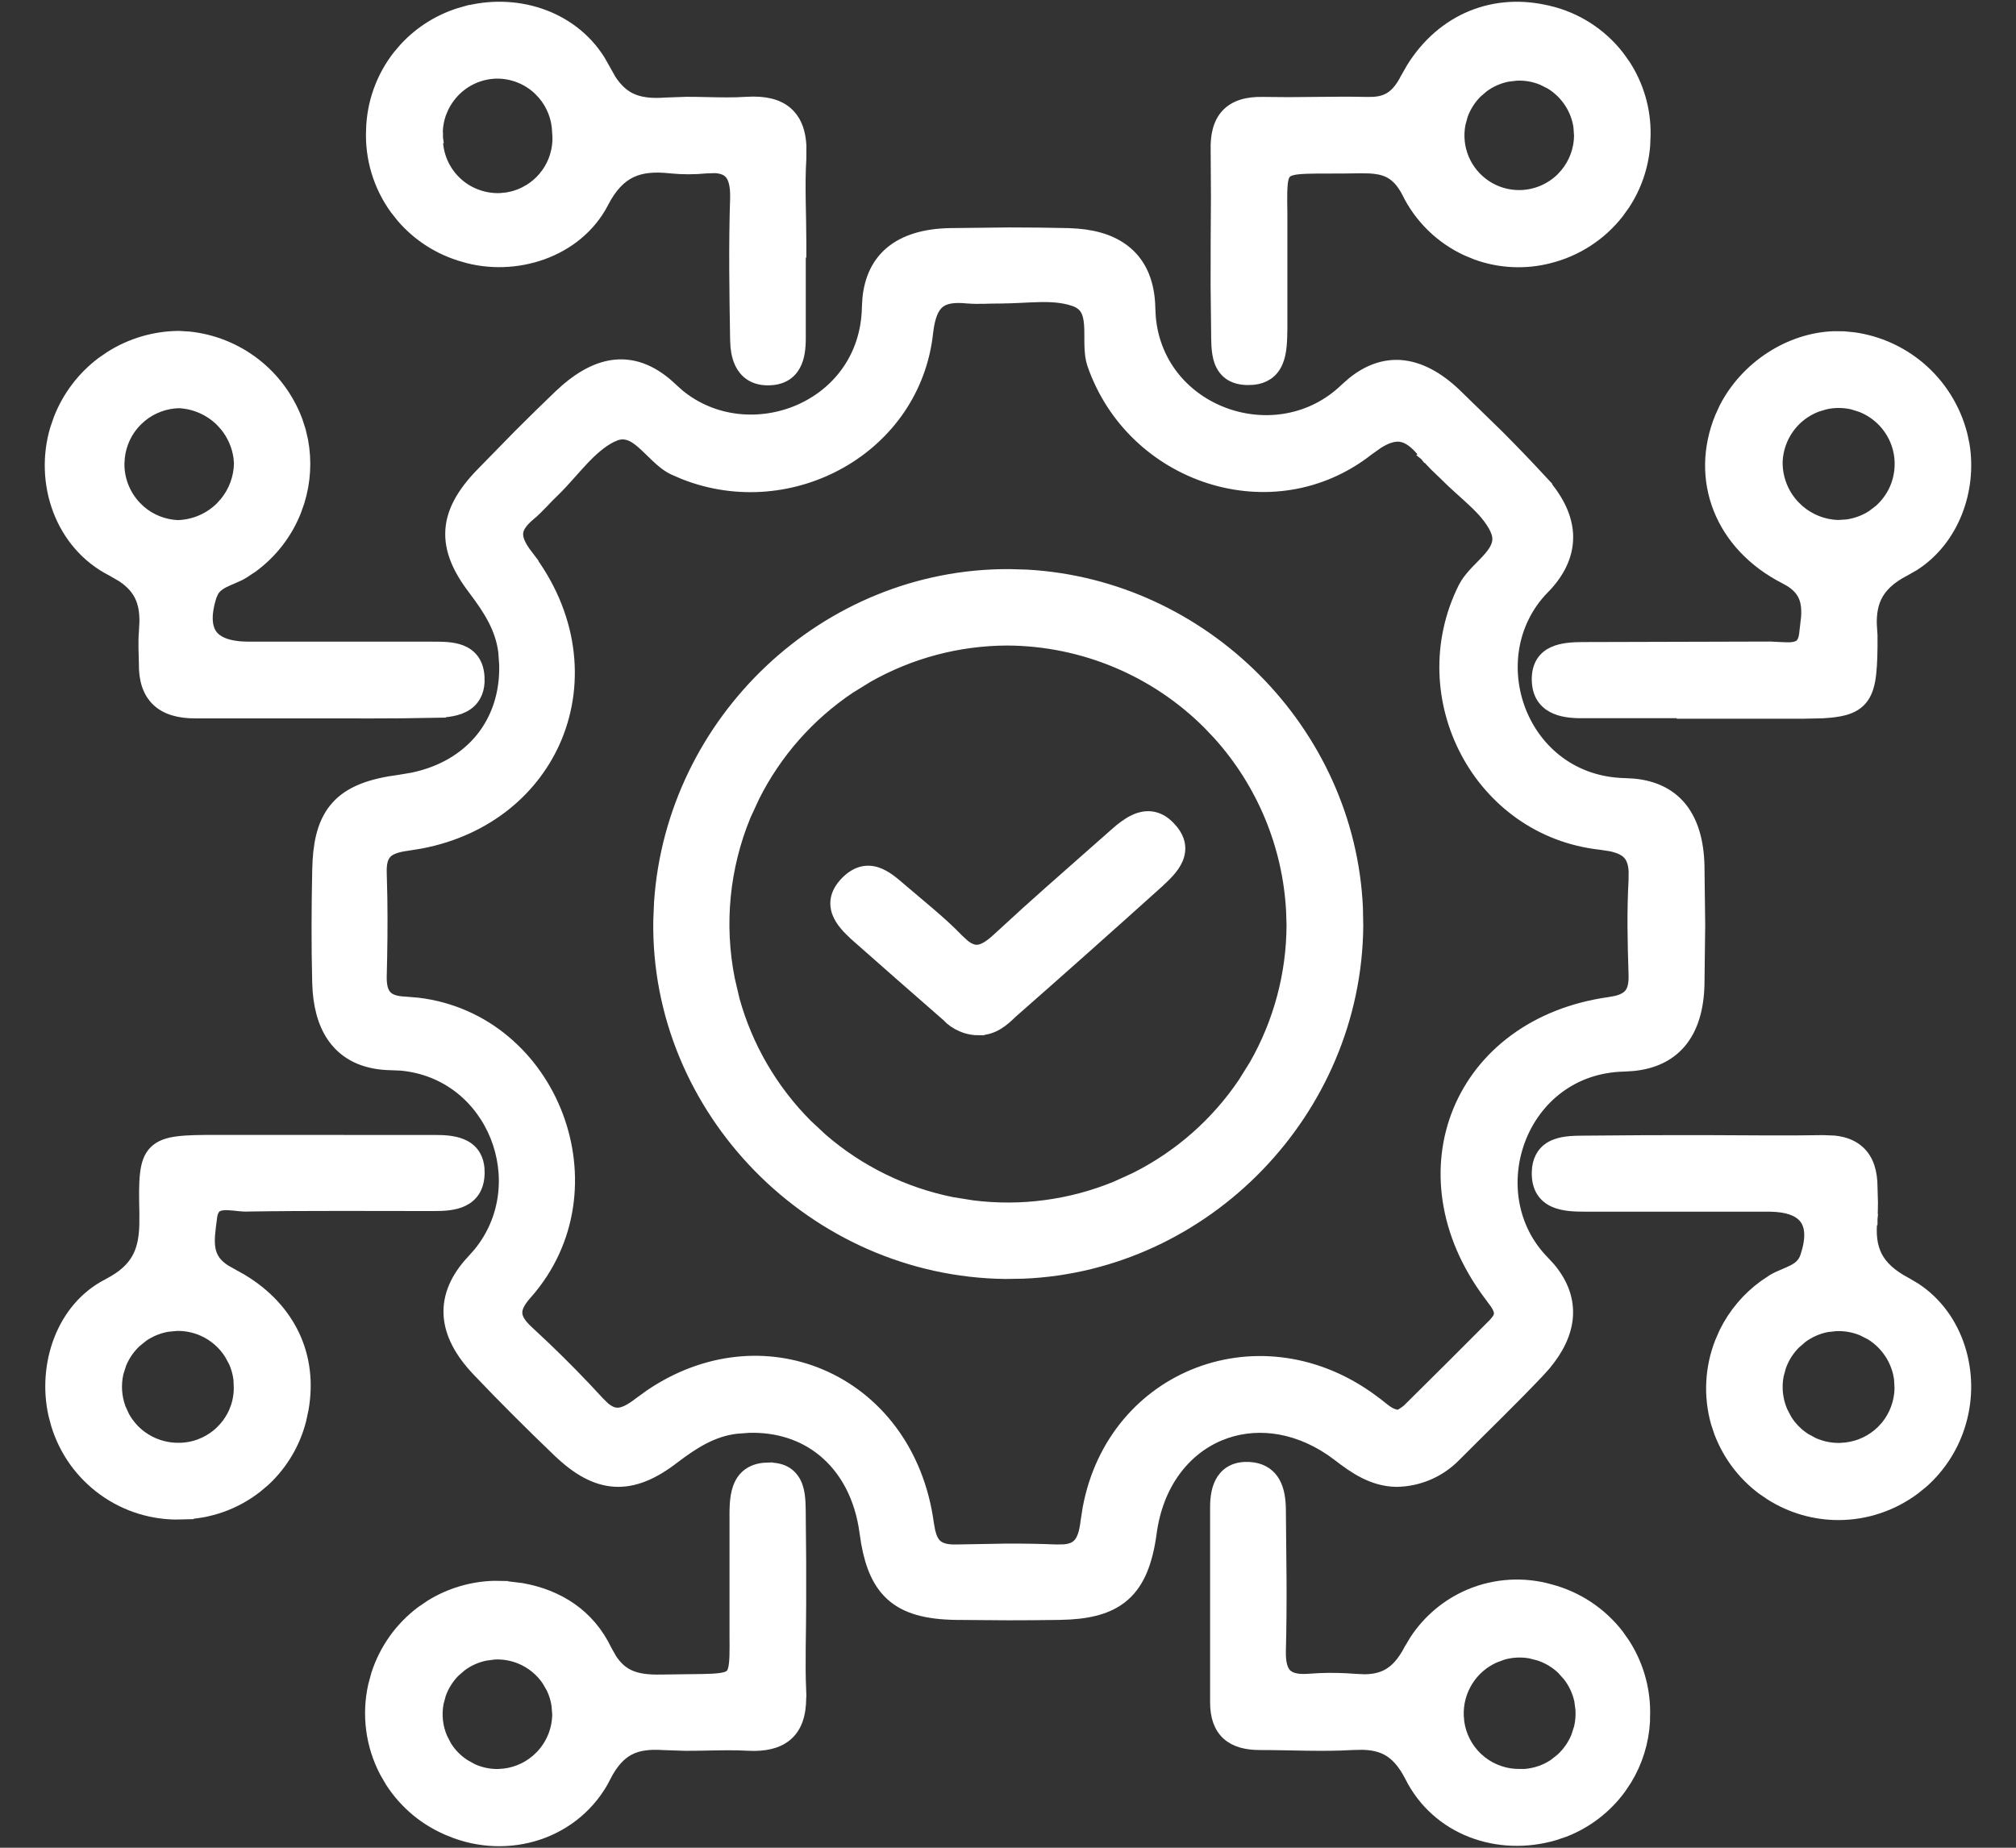 <svg width="36" height="33" viewBox="0 0 36 33" fill="none" xmlns="http://www.w3.org/2000/svg">
<rect x="0" y="0" width="36" height="33" fill="#333333" stroke="none"/>
<path d="M19.081 4.174L19.239 4.183C19.6 4.212 19.904 4.315 20.128 4.51C20.387 4.734 20.523 5.068 20.531 5.507L20.54 5.675C20.699 7.383 22.813 8.113 24.025 6.945L24.144 6.84C24.421 6.612 24.713 6.509 25.012 6.53C25.35 6.555 25.679 6.737 25.991 7.033L26.754 7.776C27.005 8.028 27.252 8.284 27.495 8.546H27.494C27.788 8.858 27.968 9.188 27.99 9.526C28.012 9.868 27.872 10.2 27.567 10.512L27.566 10.511C26.379 11.732 27.161 13.96 29.02 13.997L29.178 14.006C29.534 14.041 29.811 14.175 30.005 14.403C30.224 14.661 30.326 15.024 30.337 15.458L30.35 16.523L30.337 17.587C30.326 18.017 30.222 18.377 29.999 18.633C29.802 18.859 29.523 18.992 29.163 19.028L29.004 19.038C27.148 19.076 26.378 21.322 27.571 22.532L27.678 22.648C27.908 22.924 28.01 23.216 27.988 23.516C27.966 23.812 27.823 24.102 27.59 24.38L27.484 24.498C26.997 25.012 26.483 25.506 25.983 26.009C25.706 26.29 25.329 26.451 24.935 26.455H24.932C24.508 26.446 24.186 26.221 23.894 25.996L23.76 25.899C23.088 25.446 22.368 25.388 21.782 25.632C21.158 25.892 20.67 26.503 20.554 27.386V27.387C20.484 27.89 20.347 28.256 20.08 28.493C19.846 28.701 19.527 28.799 19.106 28.824L18.921 28.831C18.613 28.836 18.304 28.838 17.995 28.838L17.068 28.831C16.558 28.823 16.18 28.73 15.915 28.49C15.683 28.28 15.552 27.972 15.477 27.557L15.449 27.372C15.365 26.735 15.09 26.234 14.69 25.91C14.341 25.627 13.89 25.476 13.374 25.49L13.148 25.507C12.727 25.557 12.388 25.774 12.042 26.036C11.671 26.324 11.327 26.472 10.981 26.453C10.635 26.434 10.309 26.249 9.971 25.924H9.97C9.475 25.449 8.986 24.962 8.516 24.467V24.466C8.221 24.153 8.042 23.826 8.021 23.488C8.001 23.148 8.142 22.817 8.443 22.5L8.55 22.379C9.564 21.139 8.804 19.169 7.159 19.021L6.991 19.014C6.558 19.008 6.229 18.869 6.007 18.606C5.815 18.38 5.713 18.071 5.683 17.705L5.675 17.544C5.658 16.881 5.662 16.217 5.675 15.554L5.682 15.368C5.707 14.95 5.803 14.632 6.013 14.4C6.252 14.136 6.621 14.004 7.133 13.937H7.134L7.366 13.898C7.892 13.789 8.309 13.536 8.592 13.188C8.874 12.839 9.027 12.388 9.014 11.871L8.998 11.646C8.948 11.225 8.731 10.888 8.469 10.54V10.539C8.181 10.168 8.033 9.825 8.052 9.479C8.071 9.134 8.257 8.808 8.582 8.47L9.277 7.759C9.512 7.524 9.749 7.292 9.989 7.062L10.112 6.95C10.401 6.702 10.696 6.549 10.997 6.522C11.346 6.492 11.682 6.633 12.005 6.944L12.122 7.049C13.369 8.074 15.457 7.289 15.491 5.489L15.5 5.332C15.535 4.976 15.669 4.7 15.896 4.506C16.154 4.287 16.517 4.184 16.952 4.174L18.017 4.162C18.371 4.162 18.726 4.166 19.081 4.174ZM18.537 5.296C18.317 5.301 18.066 5.323 17.837 5.319V5.32C17.666 5.32 17.467 5.336 17.28 5.32H17.278C17.023 5.294 16.869 5.325 16.77 5.406C16.669 5.488 16.598 5.643 16.564 5.931C16.345 8.006 14.128 9.218 12.217 8.465L12.033 8.386C11.915 8.331 11.812 8.244 11.721 8.157C11.624 8.066 11.545 7.983 11.456 7.906C11.37 7.832 11.289 7.78 11.206 7.759C11.147 7.744 11.081 7.742 11.004 7.767L10.923 7.801C10.733 7.896 10.567 8.047 10.403 8.221C10.245 8.389 10.077 8.593 9.906 8.761L9.904 8.763C9.833 8.829 9.765 8.901 9.692 8.978C9.621 9.052 9.545 9.13 9.461 9.199C9.306 9.329 9.248 9.431 9.242 9.525C9.236 9.623 9.284 9.744 9.417 9.918H9.416C10.221 10.966 10.347 12.175 9.938 13.167C9.553 14.097 8.703 14.827 7.521 15.055L7.281 15.094C7.091 15.119 6.975 15.16 6.906 15.227C6.842 15.289 6.8 15.39 6.806 15.582L6.817 16.046C6.824 16.511 6.818 16.976 6.806 17.438C6.802 17.612 6.836 17.718 6.894 17.783C6.95 17.847 7.048 17.891 7.223 17.898H7.224L7.461 17.918C9.874 18.207 11.048 21.244 9.404 23.105L9.403 23.106C9.272 23.252 9.224 23.359 9.227 23.449C9.229 23.538 9.282 23.64 9.426 23.773L9.752 24.079C10.075 24.389 10.389 24.709 10.69 25.038L10.789 25.136C10.883 25.215 10.96 25.242 11.03 25.241C11.13 25.24 11.248 25.184 11.415 25.055L11.611 24.913C12.604 24.24 13.72 24.158 14.648 24.548C15.638 24.963 16.404 25.91 16.578 27.221L16.602 27.351C16.629 27.466 16.668 27.541 16.72 27.59C16.787 27.652 16.893 27.689 17.081 27.684L17.975 27.668C18.273 27.667 18.572 27.672 18.871 27.684L19.01 27.681C19.132 27.669 19.207 27.631 19.257 27.578C19.328 27.503 19.372 27.377 19.396 27.17L19.433 26.934C19.882 24.539 22.545 23.517 24.545 25.031H24.546C24.589 25.061 24.629 25.095 24.665 25.124C24.702 25.154 24.736 25.18 24.77 25.204C24.832 25.246 24.896 25.274 24.979 25.281C25.034 25.253 25.087 25.218 25.135 25.179C25.653 24.667 26.169 24.153 26.683 23.636L26.743 23.561C26.757 23.538 26.767 23.518 26.771 23.5C26.781 23.466 26.779 23.432 26.767 23.395C26.754 23.357 26.731 23.314 26.698 23.267L26.586 23.116C25.779 22.032 25.639 20.824 26.046 19.836C26.453 18.848 27.401 18.095 28.735 17.907L28.867 17.883C28.983 17.853 29.055 17.809 29.1 17.756C29.159 17.685 29.189 17.574 29.181 17.39V17.389C29.163 16.84 29.15 16.287 29.181 15.733V15.732L29.183 15.565C29.175 15.415 29.138 15.32 29.078 15.254C29.016 15.186 28.918 15.137 28.761 15.104L28.584 15.077C26.406 14.84 25.168 12.45 26.136 10.5L26.182 10.419C26.232 10.341 26.295 10.27 26.356 10.204C26.443 10.113 26.523 10.037 26.596 9.952C26.666 9.87 26.716 9.793 26.737 9.714C26.753 9.658 26.755 9.596 26.734 9.524L26.705 9.449C26.619 9.271 26.478 9.114 26.311 8.957C26.153 8.807 25.96 8.646 25.802 8.484L25.625 8.314C25.567 8.256 25.512 8.195 25.458 8.134L25.453 8.13L25.533 8.068L25.453 8.129C25.28 7.904 25.139 7.805 24.999 7.79C24.893 7.779 24.767 7.813 24.605 7.915L24.429 8.04C22.724 9.375 20.219 8.538 19.515 6.51V6.509C19.475 6.391 19.466 6.262 19.464 6.142C19.462 6.015 19.466 5.904 19.458 5.794C19.45 5.686 19.43 5.597 19.389 5.527C19.349 5.461 19.284 5.403 19.167 5.365H19.166C18.977 5.302 18.765 5.29 18.537 5.296Z" fill="white" stroke="white" stroke-width="0.2"/>
<path d="M3.192 6.01L3.377 6.021C3.804 6.066 4.211 6.229 4.552 6.493C4.893 6.757 5.152 7.111 5.303 7.513L5.36 7.688V7.689L5.402 7.869C5.47 8.231 5.448 8.603 5.34 8.955L5.279 9.129C5.12 9.53 4.85 9.877 4.503 10.13L4.35 10.231C4.287 10.27 4.221 10.299 4.159 10.325C4.096 10.352 4.038 10.376 3.984 10.404C3.908 10.445 3.846 10.493 3.803 10.568L3.766 10.654C3.664 10.988 3.685 11.205 3.782 11.339C3.88 11.472 4.082 11.558 4.434 11.56H7.726C7.881 11.56 8.078 11.558 8.237 11.62C8.32 11.653 8.397 11.704 8.455 11.784C8.512 11.864 8.545 11.964 8.552 12.087L8.553 12.183C8.548 12.274 8.527 12.354 8.49 12.422C8.441 12.514 8.369 12.577 8.285 12.621C8.124 12.706 7.915 12.718 7.737 12.72L7.738 12.721C7.002 12.736 6.27 12.73 5.54 12.73H3.482C3.203 12.73 2.97 12.669 2.809 12.518C2.646 12.364 2.575 12.137 2.58 11.849L2.573 11.575C2.571 11.481 2.572 11.384 2.58 11.291L2.59 11.104C2.591 10.928 2.567 10.78 2.506 10.651C2.446 10.524 2.347 10.408 2.187 10.3L2.005 10.194C1.076 9.726 0.708 8.616 0.994 7.661L1.054 7.486C1.209 7.085 1.474 6.734 1.819 6.474L1.972 6.369C2.335 6.139 2.757 6.014 3.189 6.01H3.192ZM3.197 7.19C2.949 7.196 2.71 7.285 2.521 7.442L2.441 7.515C2.265 7.692 2.156 7.923 2.129 8.17L2.122 8.276C2.118 8.562 2.227 8.838 2.423 9.046L2.499 9.12C2.685 9.282 2.921 9.377 3.17 9.389C3.464 9.382 3.744 9.262 3.95 9.054L4.023 8.972C4.184 8.775 4.274 8.529 4.278 8.273L4.269 8.168C4.24 7.959 4.153 7.762 4.019 7.6L3.947 7.521C3.747 7.322 3.48 7.204 3.197 7.19Z" fill="white" stroke="white" stroke-width="0.2"/>
<path d="M32.758 20.381C32.943 20.401 33.096 20.462 33.211 20.573C33.363 20.72 33.427 20.937 33.427 21.203L33.435 21.482C33.435 21.576 33.432 21.669 33.427 21.763V21.769L33.327 21.757L33.426 21.769C33.395 22.044 33.421 22.259 33.513 22.438C33.604 22.616 33.769 22.771 34.041 22.914L34.202 23.009C34.974 23.516 35.264 24.529 35.01 25.401C34.892 25.816 34.659 26.186 34.34 26.472L34.197 26.588C33.804 26.885 33.325 27.047 32.833 27.048C32.402 27.049 31.981 26.926 31.619 26.697L31.467 26.593C31.122 26.334 30.86 25.983 30.708 25.582L30.65 25.407C30.517 24.931 30.543 24.425 30.725 23.965L30.799 23.796C30.962 23.465 31.203 23.179 31.501 22.962L31.654 22.859C31.716 22.821 31.784 22.792 31.846 22.766C31.91 22.738 31.967 22.715 32.022 22.686C32.126 22.632 32.206 22.564 32.247 22.44L32.281 22.325C32.348 22.067 32.322 21.885 32.236 21.767C32.151 21.648 31.986 21.565 31.715 21.545L31.593 21.54H28.301C28.125 21.54 27.915 21.535 27.749 21.46C27.663 21.421 27.587 21.362 27.532 21.274C27.478 21.187 27.452 21.079 27.453 20.948L27.459 20.855C27.471 20.765 27.499 20.688 27.542 20.624C27.6 20.538 27.68 20.483 27.768 20.448C27.935 20.381 28.145 20.383 28.314 20.383V20.382C29.024 20.375 29.733 20.371 30.44 20.373L31.503 20.378C31.857 20.38 32.21 20.379 32.563 20.373L32.758 20.381ZM32.621 23.692C32.46 23.724 32.308 23.791 32.177 23.889L32.053 23.996C31.937 24.113 31.849 24.253 31.795 24.407L31.752 24.565C31.711 24.781 31.736 25.004 31.822 25.205L31.898 25.351C31.983 25.489 32.1 25.608 32.238 25.696L32.382 25.774C32.531 25.841 32.694 25.874 32.858 25.87L32.964 25.862C33.208 25.834 33.437 25.724 33.612 25.549L33.684 25.47C33.839 25.279 33.927 25.041 33.931 24.793V24.792L33.922 24.629C33.901 24.467 33.843 24.312 33.754 24.174C33.664 24.036 33.545 23.919 33.406 23.834L33.261 23.76C33.109 23.695 32.946 23.667 32.783 23.674L32.621 23.692Z" fill="white" stroke="white" stroke-width="0.2"/>
<path d="M32.927 6.017L33.11 6.035C33.535 6.096 33.937 6.274 34.269 6.551C34.647 6.867 34.915 7.295 35.035 7.773L35.071 7.945C35.203 8.75 34.888 9.639 34.182 10.094L34.023 10.185C33.745 10.327 33.587 10.485 33.502 10.664C33.438 10.8 33.411 10.956 33.414 11.141L33.426 11.336L33.427 11.342V11.556C33.424 11.798 33.415 11.994 33.387 12.149C33.358 12.307 33.306 12.435 33.209 12.529C33.112 12.624 32.981 12.673 32.82 12.7C32.74 12.714 32.649 12.723 32.547 12.729L32.206 12.736H30.142L30.149 12.727H28.238C28.067 12.727 27.873 12.71 27.721 12.626C27.642 12.583 27.574 12.522 27.525 12.437C27.477 12.352 27.453 12.249 27.453 12.129C27.453 12.007 27.48 11.905 27.532 11.822C27.585 11.74 27.658 11.684 27.739 11.648C27.896 11.576 28.092 11.569 28.254 11.567H28.255L31.611 11.558H31.612L31.837 11.569C31.911 11.573 31.978 11.574 32.034 11.563C32.089 11.553 32.13 11.534 32.159 11.504C32.188 11.473 32.216 11.421 32.227 11.327L32.262 11.026C32.268 10.932 32.267 10.844 32.249 10.76C32.221 10.624 32.147 10.494 31.965 10.38L31.879 10.332C30.711 9.738 30.27 8.555 30.723 7.45L30.797 7.288C31.173 6.55 31.954 6.04 32.755 6.015L32.927 6.017ZM32.601 7.211L32.446 7.257C32.244 7.333 32.068 7.467 31.941 7.643C31.815 7.818 31.742 8.026 31.733 8.242C31.727 8.537 31.838 8.822 32.041 9.036L32.12 9.112C32.314 9.28 32.56 9.378 32.818 9.387H32.82L32.981 9.377C33.141 9.355 33.294 9.299 33.431 9.211L33.56 9.113C33.68 9.007 33.777 8.875 33.842 8.727C33.928 8.528 33.954 8.309 33.917 8.096C33.88 7.883 33.78 7.686 33.631 7.529C33.519 7.412 33.383 7.32 33.233 7.262L33.08 7.214C32.922 7.178 32.758 7.177 32.601 7.211Z" fill="white" stroke="white" stroke-width="0.2"/>
<path d="M5.898 20.369L5.897 20.37H7.779C7.952 20.37 8.146 20.383 8.297 20.463C8.375 20.504 8.443 20.564 8.489 20.649C8.524 20.713 8.545 20.787 8.552 20.871L8.554 20.958C8.551 21.079 8.524 21.181 8.474 21.264C8.423 21.347 8.352 21.405 8.272 21.444C8.119 21.52 7.925 21.529 7.755 21.529C6.635 21.529 5.517 21.52 4.398 21.538L4.396 21.539C4.324 21.539 4.241 21.528 4.171 21.521C4.096 21.514 4.029 21.509 3.972 21.517C3.915 21.524 3.874 21.541 3.846 21.569C3.817 21.598 3.788 21.649 3.776 21.746C3.75 21.962 3.717 22.146 3.75 22.314C3.776 22.45 3.848 22.579 4.032 22.693L4.119 22.741V22.742L4.314 22.85C4.753 23.113 5.068 23.458 5.254 23.855C5.44 24.253 5.492 24.698 5.412 25.159L5.37 25.357C5.264 25.776 5.039 26.154 4.725 26.445L4.584 26.564C4.196 26.868 3.718 27.034 3.226 27.037L3.227 27.038C2.733 27.052 2.248 26.902 1.848 26.613C1.447 26.324 1.153 25.912 1.01 25.439L0.964 25.267C0.767 24.388 1.096 23.36 1.929 22.936L2.036 22.876C2.273 22.736 2.407 22.582 2.485 22.409C2.554 22.258 2.581 22.085 2.588 21.88L2.589 21.663C2.582 21.374 2.579 21.147 2.599 20.973C2.618 20.799 2.661 20.658 2.763 20.558C2.864 20.458 3.006 20.414 3.181 20.393C3.356 20.371 3.585 20.369 3.874 20.369H5.898ZM2.998 23.685C2.838 23.711 2.686 23.773 2.553 23.864L2.427 23.966C2.308 24.077 2.216 24.212 2.156 24.362L2.107 24.516C2.058 24.727 2.072 24.948 2.147 25.151L2.214 25.298C2.292 25.439 2.4 25.563 2.531 25.658C2.707 25.785 2.916 25.858 3.133 25.867H3.243C3.352 25.862 3.46 25.84 3.562 25.803L3.662 25.76C3.76 25.712 3.851 25.651 3.931 25.576L4.007 25.497C4.079 25.415 4.138 25.323 4.183 25.223L4.222 25.121C4.256 25.018 4.273 24.91 4.275 24.801V24.8L4.269 24.638C4.256 24.531 4.228 24.427 4.185 24.328L4.108 24.186C3.993 24.002 3.827 23.856 3.629 23.767C3.481 23.7 3.32 23.667 3.159 23.67L2.998 23.685Z" fill="white" stroke="white" stroke-width="0.2"/>
<path d="M13.698 26.222C13.844 26.216 13.962 26.243 14.054 26.304C14.146 26.365 14.202 26.453 14.235 26.547C14.268 26.639 14.279 26.741 14.284 26.839C14.289 26.935 14.288 27.038 14.289 27.124L14.296 27.882C14.296 28.134 14.296 28.384 14.296 28.635C14.296 29.166 14.274 29.684 14.296 30.206H14.294C14.31 30.52 14.26 30.777 14.098 30.949C13.954 31.101 13.743 31.168 13.474 31.171L13.354 31.168C13.109 31.154 12.861 31.16 12.608 31.165C12.483 31.167 12.356 31.17 12.229 31.169L11.845 31.156C11.588 31.139 11.394 31.165 11.235 31.248C11.078 31.331 10.94 31.477 10.81 31.727L10.812 31.729C10.29 32.755 9.072 33.127 8.037 32.697V32.696C7.601 32.521 7.232 32.215 6.979 31.822L6.878 31.648C6.628 31.172 6.556 30.622 6.675 30.098L6.728 29.903C6.871 29.458 7.149 29.067 7.525 28.784L7.691 28.671C8.032 28.46 8.423 28.344 8.823 28.333L9.024 28.336L9.025 28.337L9.313 28.372C9.971 28.488 10.523 28.837 10.826 29.47L10.916 29.63C11.009 29.771 11.111 29.86 11.225 29.915C11.38 29.991 11.57 30.012 11.815 30.007L12.343 30C12.491 29.999 12.613 29.997 12.716 29.992C12.926 29.981 13.009 29.953 13.052 29.908C13.095 29.863 13.12 29.777 13.126 29.565C13.129 29.464 13.128 29.343 13.127 29.193V27.16C13.127 26.986 13.12 26.759 13.184 26.577C13.216 26.483 13.27 26.394 13.357 26.328C13.445 26.262 13.558 26.225 13.698 26.221V26.222ZM8.664 29.561C8.507 29.593 8.359 29.66 8.232 29.756L8.113 29.86C8.001 29.975 7.915 30.113 7.863 30.263L7.822 30.417C7.783 30.627 7.807 30.845 7.892 31.041L7.965 31.183C8.048 31.318 8.161 31.433 8.296 31.52L8.436 31.598C8.58 31.663 8.738 31.697 8.898 31.694L9.004 31.686C9.248 31.657 9.476 31.546 9.649 31.369C9.848 31.167 9.96 30.895 9.961 30.612L9.948 30.453C9.932 30.348 9.901 30.246 9.855 30.15L9.776 30.013C9.657 29.836 9.487 29.698 9.289 29.617C9.141 29.557 8.981 29.53 8.822 29.539L8.664 29.561Z" fill="white" stroke="white" stroke-width="0.2"/>
<path d="M22.302 26.21L22.383 26.218C22.562 26.247 22.684 26.34 22.759 26.472C22.839 26.614 22.86 26.792 22.862 26.954L22.874 28.223C22.876 28.646 22.873 29.069 22.862 29.492C22.858 29.702 22.896 29.827 22.964 29.898C23.029 29.966 23.144 30.008 23.354 29.994L23.564 29.981C23.773 29.973 23.983 29.977 24.192 29.994H24.193L24.364 30.002C24.525 30.001 24.657 29.972 24.77 29.912C24.921 29.832 25.052 29.69 25.174 29.454L25.175 29.453L25.27 29.294C25.506 28.933 25.845 28.649 26.245 28.48C26.701 28.288 27.21 28.258 27.686 28.394H27.686C28.166 28.521 28.591 28.803 28.895 29.195L29.002 29.347C29.237 29.708 29.364 30.13 29.367 30.564L29.364 30.748C29.343 31.115 29.232 31.472 29.04 31.786L28.938 31.939C28.683 32.288 28.334 32.556 27.934 32.71L27.759 32.769C26.759 33.063 25.664 32.685 25.183 31.725V31.724C25.052 31.471 24.914 31.326 24.756 31.245C24.636 31.184 24.497 31.155 24.327 31.151L24.146 31.155C23.616 31.187 23.035 31.155 22.494 31.155C22.262 31.155 22.061 31.107 21.919 30.98C21.774 30.85 21.709 30.655 21.709 30.405V26.913C21.709 26.741 21.735 26.561 21.825 26.425C21.921 26.28 22.079 26.199 22.302 26.21ZM27.323 29.519C27.161 29.491 26.995 29.5 26.838 29.544L26.685 29.601C26.485 29.691 26.316 29.839 26.201 30.026C26.086 30.213 26.029 30.43 26.039 30.649L26.048 30.755C26.081 30.997 26.196 31.223 26.375 31.394L26.454 31.462C26.647 31.613 26.886 31.695 27.133 31.693H27.23C27.415 31.678 27.595 31.618 27.75 31.514L27.879 31.412C27.999 31.302 28.095 31.165 28.156 31.013L28.206 30.857C28.231 30.751 28.24 30.642 28.233 30.533L28.212 30.371C28.177 30.21 28.107 30.06 28.007 29.931L27.898 29.809C27.78 29.695 27.637 29.61 27.481 29.559L27.323 29.519Z" fill="white" stroke="white" stroke-width="0.2"/>
<path d="M8.28 0.219C9.193 -0.037 10.202 0.271 10.708 1.076L10.803 1.244L10.904 1.424C11.008 1.583 11.12 1.686 11.245 1.751C11.414 1.838 11.62 1.862 11.89 1.842L12.255 1.829C12.376 1.829 12.498 1.831 12.617 1.834C12.858 1.839 13.094 1.845 13.327 1.829L13.453 1.825C13.738 1.825 13.958 1.896 14.104 2.056C14.229 2.191 14.287 2.377 14.3 2.599L14.299 2.832C14.269 3.329 14.299 3.822 14.299 4.335V4.468L14.289 4.465V6.044C14.289 6.207 14.273 6.387 14.194 6.528C14.154 6.601 14.096 6.665 14.018 6.71C13.959 6.744 13.891 6.766 13.815 6.776L13.735 6.782C13.51 6.788 13.353 6.701 13.258 6.555C13.19 6.451 13.158 6.325 13.145 6.198L13.138 6.072C13.124 5.228 13.11 4.38 13.138 3.533C13.143 3.306 13.103 3.169 13.03 3.092C12.978 3.036 12.896 2.998 12.763 2.992L12.612 2.997C12.401 3.018 12.188 3.018 11.977 2.997H11.976C11.689 2.965 11.461 2.984 11.271 3.074C11.082 3.164 10.916 3.33 10.767 3.621V3.622C10.303 4.509 9.191 4.855 8.271 4.578V4.577C7.846 4.457 7.467 4.215 7.18 3.882L7.062 3.733C6.765 3.324 6.615 2.826 6.637 2.32C6.649 1.84 6.815 1.376 7.11 0.998L7.227 0.861C7.51 0.553 7.875 0.33 8.28 0.218V0.219ZM8.865 1.304C8.72 1.307 8.577 1.34 8.445 1.399C8.313 1.459 8.193 1.546 8.095 1.652C8.021 1.733 7.959 1.824 7.912 1.922L7.87 2.022C7.821 2.159 7.8 2.305 7.809 2.45L7.81 2.457L7.709 2.456L7.809 2.457C7.807 2.604 7.835 2.75 7.892 2.886C7.948 3.021 8.032 3.144 8.138 3.246C8.243 3.348 8.369 3.428 8.507 3.479C8.644 3.531 8.792 3.555 8.938 3.548L9.048 3.537C9.156 3.521 9.262 3.488 9.361 3.439L9.457 3.386C9.55 3.328 9.634 3.256 9.706 3.172L9.773 3.085C9.836 2.995 9.884 2.895 9.917 2.79L9.944 2.684C9.966 2.576 9.971 2.465 9.959 2.355V2.349C9.95 2.101 9.857 1.866 9.697 1.68L9.625 1.604C9.421 1.408 9.148 1.301 8.865 1.304Z" fill="white" stroke="white" stroke-width="0.2"/>
<path d="M25.209 1.22C25.757 0.334 26.693 -0.04 27.666 0.205L27.667 0.204C28.159 0.323 28.596 0.605 28.906 1.005L29.016 1.159C29.255 1.528 29.381 1.96 29.375 2.402L29.368 2.592C29.339 2.968 29.216 3.331 29.01 3.646L28.9 3.8C28.59 4.199 28.153 4.482 27.662 4.604L27.663 4.604C27.233 4.714 26.781 4.692 26.366 4.542L26.191 4.47C25.731 4.258 25.357 3.894 25.133 3.439V3.438C25.03 3.238 24.917 3.13 24.791 3.07C24.694 3.024 24.581 3.003 24.444 2.997L24.3 2.995C23.85 3.004 23.548 2.995 23.325 3.004C23.216 3.008 23.135 3.016 23.075 3.031C23.016 3.046 22.983 3.066 22.962 3.087C22.941 3.108 22.922 3.141 22.909 3.197C22.896 3.255 22.889 3.333 22.887 3.438C22.884 3.542 22.887 3.668 22.889 3.822V5.875C22.885 6.052 22.887 6.277 22.815 6.454C22.778 6.546 22.72 6.631 22.628 6.69C22.559 6.735 22.477 6.763 22.38 6.773L22.278 6.777C22.144 6.775 22.035 6.744 21.95 6.684C21.865 6.623 21.813 6.539 21.781 6.45C21.722 6.281 21.729 6.067 21.727 5.906L21.718 5.114C21.717 4.851 21.718 4.588 21.719 4.326L21.724 3.503L21.719 2.683C21.711 2.414 21.763 2.192 21.908 2.039C22.054 1.886 22.273 1.825 22.551 1.831L23.011 1.835C23.164 1.835 23.318 1.833 23.473 1.831C23.78 1.828 24.09 1.824 24.398 1.831H24.4L24.528 1.83C24.647 1.822 24.74 1.794 24.818 1.747C24.924 1.684 25.015 1.577 25.105 1.404V1.403L25.209 1.22ZM26.921 1.36C26.764 1.391 26.615 1.457 26.487 1.552L26.367 1.655C26.254 1.769 26.167 1.906 26.113 2.056L26.071 2.209C26.03 2.419 26.051 2.637 26.134 2.834C26.216 3.031 26.356 3.199 26.534 3.317C26.712 3.435 26.921 3.496 27.135 3.495C27.418 3.492 27.689 3.379 27.89 3.179L27.961 3.1C28.117 2.91 28.205 2.672 28.208 2.425L28.197 2.266C28.175 2.108 28.117 1.957 28.028 1.823C27.94 1.69 27.823 1.577 27.688 1.495L27.545 1.423C27.397 1.361 27.238 1.333 27.079 1.341L26.921 1.36Z" fill="white" stroke="white" stroke-width="0.2"/>
<path d="M18.335 10.273C21.503 10.449 24.098 13.06 24.238 16.217L24.244 16.534C24.217 19.847 21.53 22.604 18.271 22.737L17.954 22.742C14.529 22.702 11.71 19.832 11.766 16.436L11.779 16.119C11.998 12.87 14.738 10.253 18.017 10.264L18.335 10.273ZM17.989 11.429C17.112 11.431 16.253 11.66 15.494 12.091L15.176 12.287C14.447 12.775 13.859 13.443 13.467 14.223L13.31 14.563C12.927 15.49 12.827 16.509 13.023 17.492L13.108 17.856C13.341 18.698 13.789 19.467 14.408 20.088L14.683 20.344C15.343 20.914 16.141 21.306 17.001 21.479L17.371 21.538C18.237 21.646 19.119 21.529 19.931 21.195L20.271 21.04C21.052 20.649 21.721 20.063 22.21 19.335L22.408 19.017C22.84 18.259 23.071 17.399 23.074 16.523L23.066 16.27C23.004 15.098 22.54 13.983 21.753 13.112L21.58 12.93C20.628 11.976 19.337 11.436 17.989 11.429Z" fill="white" stroke="white" stroke-width="0.2"/>
<path d="M20.349 14.611C20.433 14.586 20.524 14.578 20.617 14.602C20.71 14.625 20.798 14.679 20.88 14.763L20.944 14.835C21.002 14.908 21.039 14.982 21.056 15.059C21.078 15.161 21.062 15.258 21.025 15.345C20.954 15.511 20.8 15.652 20.674 15.767V15.768C19.81 16.546 18.941 17.32 18.066 18.088C17.926 18.225 17.744 18.391 17.477 18.389V18.39C17.398 18.39 17.319 18.377 17.244 18.354L17.171 18.326C17.075 18.285 16.987 18.224 16.915 18.148V18.146C16.369 17.669 15.822 17.191 15.275 16.706V16.705C15.151 16.593 15.014 16.456 14.956 16.295C14.926 16.211 14.917 16.12 14.941 16.024C14.966 15.93 15.021 15.839 15.108 15.75C15.196 15.661 15.286 15.605 15.38 15.578C15.474 15.552 15.565 15.558 15.649 15.584C15.811 15.634 15.956 15.759 16.078 15.865L16.601 16.308C16.776 16.458 16.949 16.612 17.108 16.778L17.213 16.875C17.31 16.953 17.388 16.977 17.456 16.973C17.553 16.967 17.664 16.904 17.815 16.764L18.334 16.289C18.855 15.819 19.384 15.36 19.906 14.896L20.006 14.81C20.109 14.727 20.225 14.649 20.349 14.611Z" fill="white" stroke="white" stroke-width="0.2"/>
</svg>
